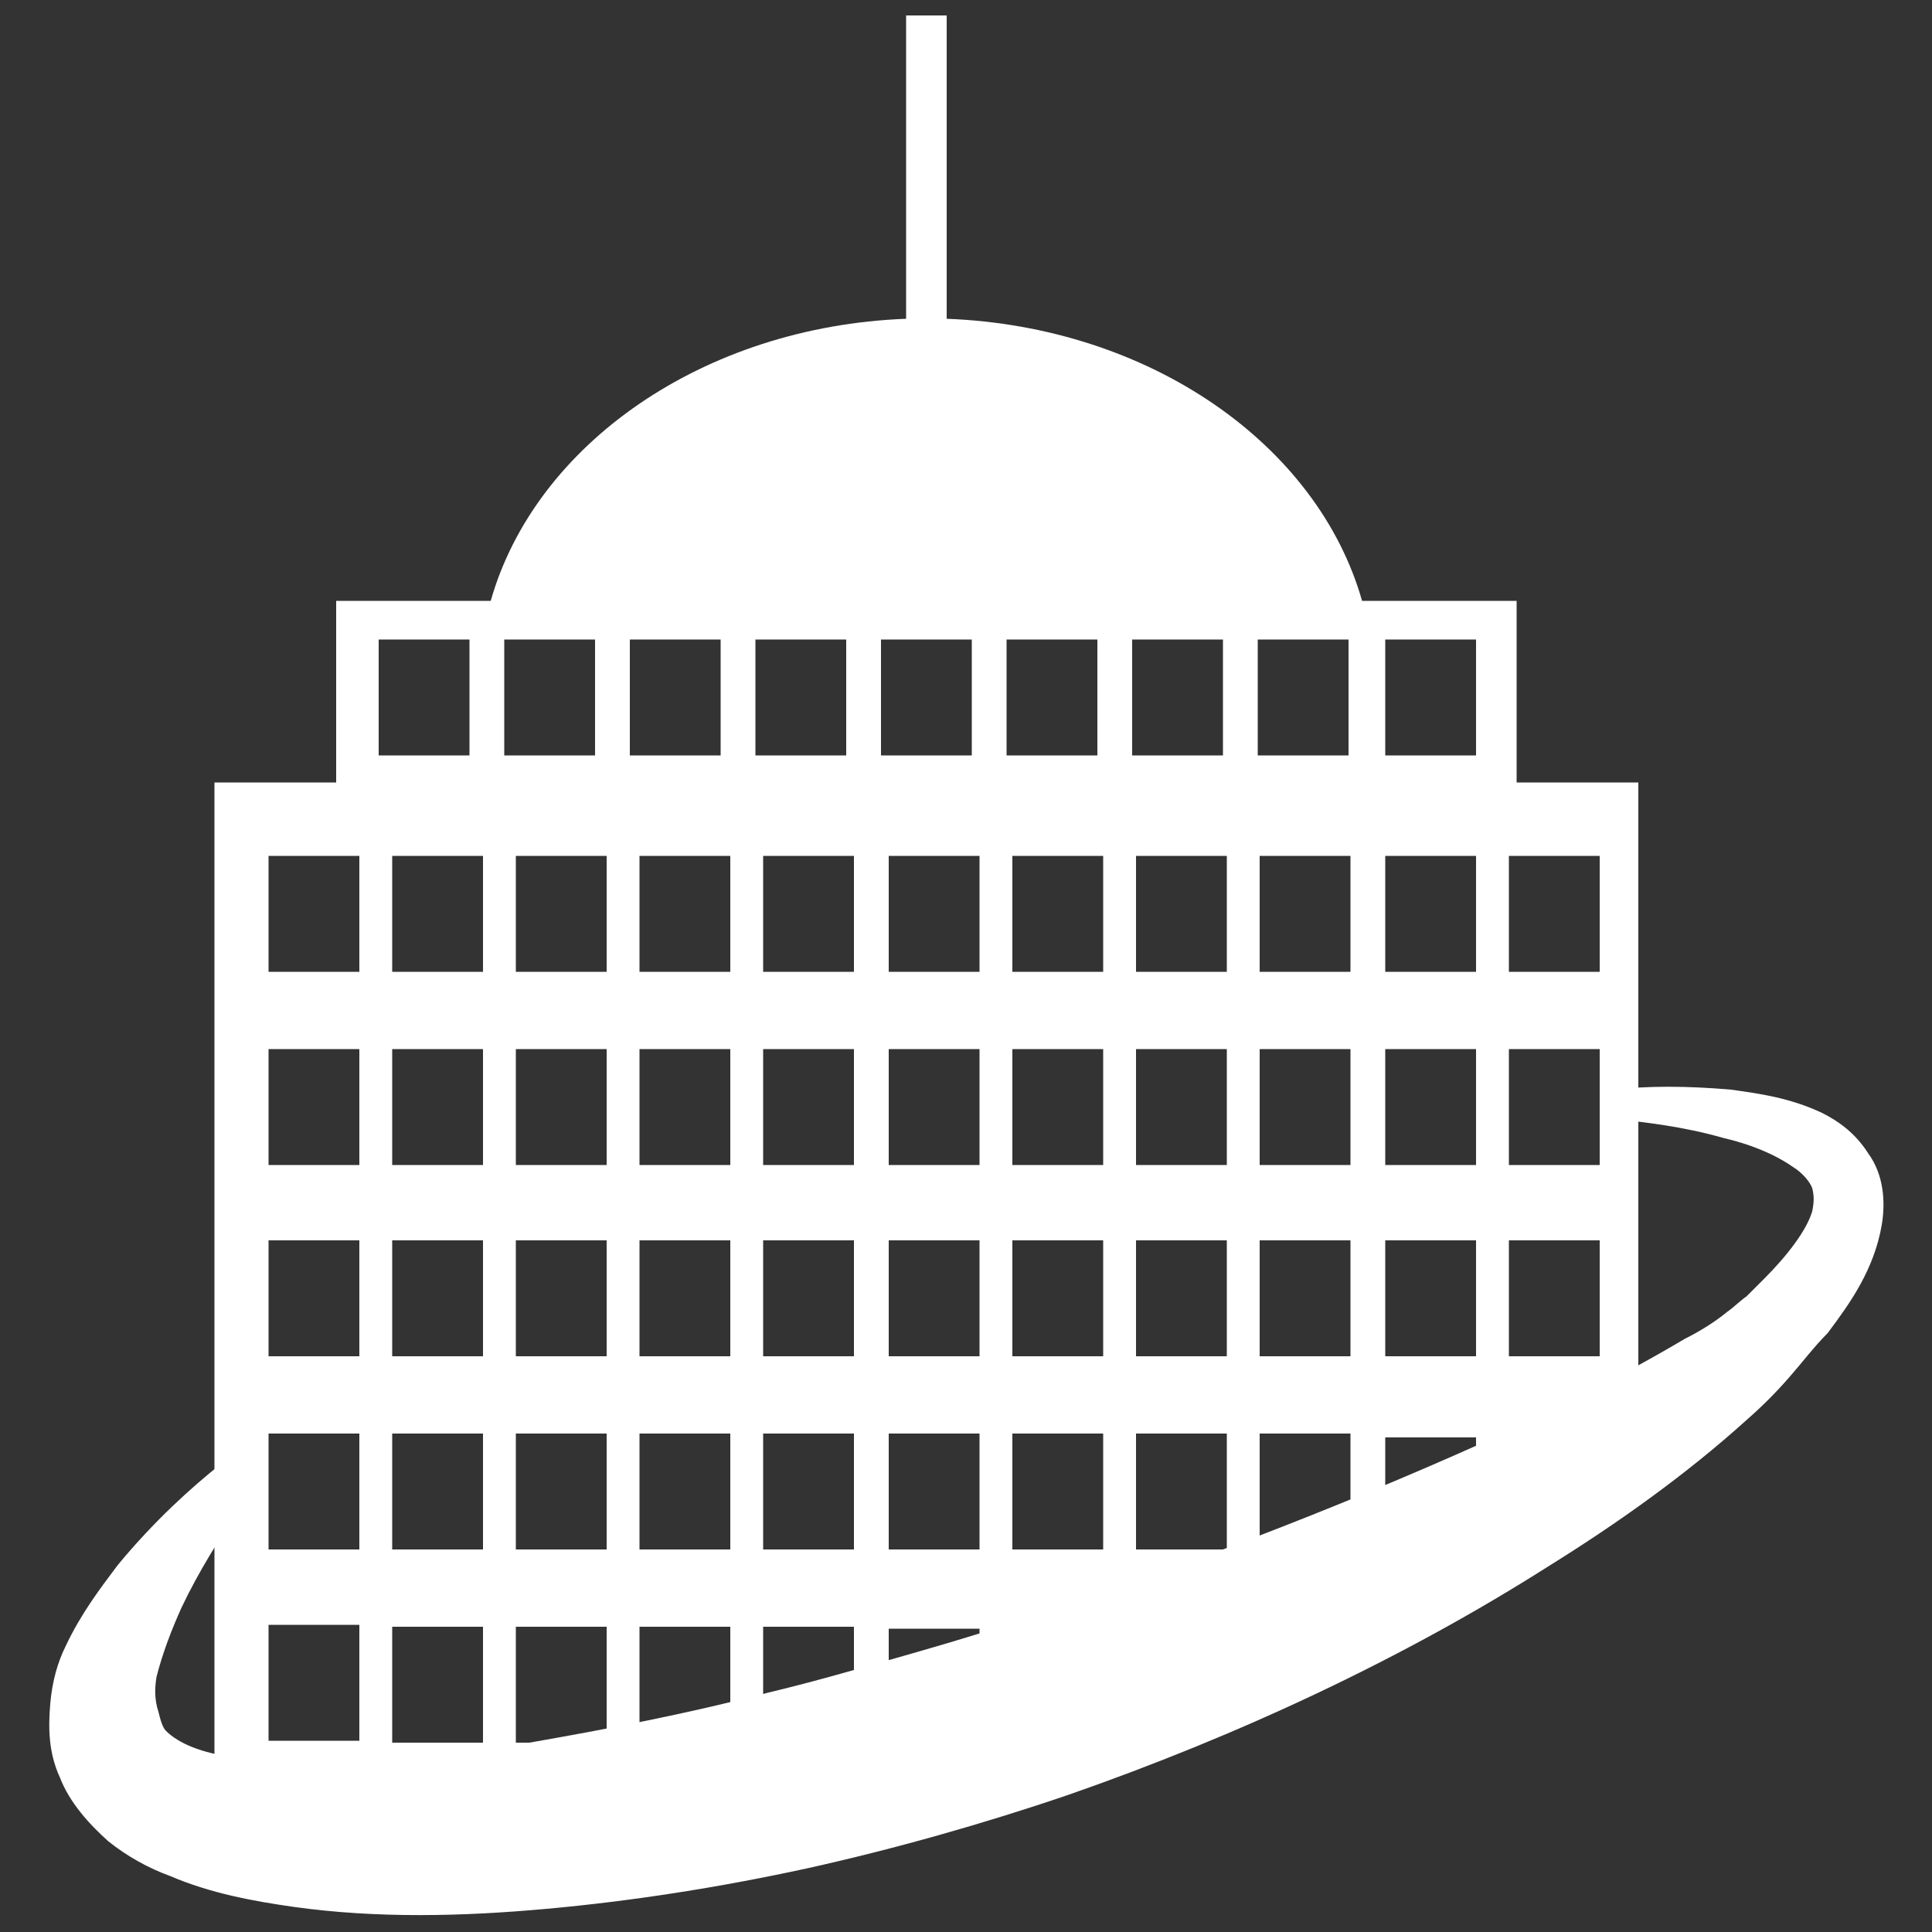 <?xml version="1.0" encoding="utf-8"?>
<!-- Generator: Adobe Illustrator 21.0.0, SVG Export Plug-In . SVG Version: 6.00 Build 0)  -->
<svg version="1.1" id="Layer_1" xmlns="http://www.w3.org/2000/svg" xmlns:xlink="http://www.w3.org/1999/xlink" x="0px" y="0px"
	 viewBox="0 0 100 100" style="enable-background:new 0 0 100 100;" xml:space="preserve">
<rect x="0" y="0" width="100" height="100" fill="#333333" stroke="none"/>
<style type="text/css">
	.st0{fill:#FFFFFF;}
</style>
<g>
	<path class="st0" d="M96.7,59.7c-0.7-1.1-1.6-1.7-2.4-2.1c-1.7-0.8-3.3-1-4.7-1.2c-2.3-0.2-4.3-0.2-6.1,0v1.5
		c1.7,0.2,3.6,0.4,5.7,1c1.3,0.3,2.6,0.8,3.6,1.5c0.5,0.3,0.9,0.8,1,1.1c0.1,0.4,0.1,0.7,0,1.2c-0.3,1-1.3,2.3-2.5,3.5
		c-0.3,0.3-0.6,0.6-0.9,0.9c-0.3,0.2-0.7,0.6-1,0.8c-0.6,0.5-1.4,1-2.2,1.4c-3.2,1.9-6.8,3.7-10.5,5.4c-7.6,3.4-15.9,6.6-24.3,9.3
		c-2.1,0.7-4.2,1.3-6.3,1.9c-2.1,0.6-4.2,1.2-6.3,1.7c-4.2,1.1-8.4,1.9-12.4,2.6c-4,0.7-7.9,1.1-11.5,1.1c-1.7,0-3.4-0.1-4.7-0.5
		c-1.4-0.3-2.2-0.8-2.6-1.2c-0.2-0.2-0.3-0.6-0.4-1C8,88,8,87.4,8.1,86.8c0.3-1.2,0.8-2.5,1.3-3.6c0.9-1.9,2-3.6,2.9-5v-3.1
		c-0.3,0.2-0.6,0.4-0.9,0.7C9.9,77,8,78.7,6.1,81c-0.9,1.2-1.9,2.5-2.7,4.2C3,86,2.7,87,2.6,88.2c-0.1,1.2-0.1,2.5,0.5,3.8
		c0.5,1.3,1.5,2.4,2.5,3.3c1,0.8,2.1,1.4,3.2,1.8c2.1,0.9,4.3,1.3,6.4,1.6c4.3,0.6,8.7,0.5,13.1,0.1c4.4-0.4,8.9-1.1,13.5-2.1
		c4.5-1,9.1-2.3,13.5-3.8c8.9-3.1,17.4-7.1,24.8-11.8c3.7-2.3,7.2-4.8,10.3-7.6c0.8-0.7,1.5-1.4,2.2-2.2c0.7-0.8,1.3-1.6,2-2.3
		c1.2-1.6,2.4-3.3,2.8-5.6C97.6,62.2,97.5,60.8,96.7,59.7z"/>
	<path class="st0" d="M15.6,94.1h2.9v0.3c0.6,0,1.1,0.1,1.7,0.1v-0.4H25v0.5c0.6,0,1.2,0,1.7,0v-0.4h4.7v0.1
		c1.5-0.2,3.1-0.4,4.6-0.6c2.9-0.5,6.9-1.8,11.3-3.4H46v-6h4.7v4.8c0.6-0.2,1.2-0.5,1.7-0.7v-4.1h4.7v2.2c0.6-0.2,1.2-0.5,1.7-0.7
		v-1.4h3.4c3.3-1.4,6.5-2.9,9.5-4.3v-5.7h4.7v3.5c0.6-0.3,1.2-0.6,1.7-0.8v-2.7h4.7v0.4c0.7-0.4,1.4-0.7,2-1V40.5h-6.3v-9.4h-8
		C68.2,23,59.5,16.9,49,16.5V0.8h-2.1v15.7C36.4,16.9,27.7,23,25.4,31.1h-8v9.4h-6.3v52.9C12.1,93.6,13.7,93.9,15.6,94.1z
		 M78.1,44.3h4.7v6h-4.7V44.3z M78.1,54.3h4.7v6h-4.7V54.3z M78.1,64.2h4.7v6h-4.7V64.2z M71.7,33.1h4.7v6h-4.7V33.1z M71.7,44.3
		h4.7v6h-4.7V44.3z M71.7,54.3h4.7v6h-4.7V54.3z M71.7,64.2h4.7v6h-4.7V64.2z M31.4,90.2h-4.7v-6h4.7V90.2z M31.4,80.2h-4.7v-6h4.7
		V80.2z M31.4,70.2h-4.7v-6h4.7V70.2z M31.4,60.3h-4.7v-6h4.7V60.3z M37.8,90.2h-4.7v-6h4.7V90.2z M37.8,80.2h-4.7v-6h4.7V80.2z
		 M37.8,70.2h-4.7v-6h4.7V70.2z M37.8,60.3h-4.7v-6h4.7V60.3z M44.2,90.2h-4.7v-6h4.7V90.2z M44.2,80.2h-4.7v-6h4.7V80.2z
		 M44.2,70.2h-4.7v-6h4.7V70.2z M44.2,60.3h-4.7v-6h4.7V60.3z M50.7,80.2H46v-6h4.7V80.2z M50.7,70.2H46v-6h4.7V70.2z M50.7,60.3H46
		v-6h4.7V60.3z M57.1,80.2h-4.7v-6h4.7V80.2z M57.1,70.2h-4.7v-6h4.7V70.2z M57.1,60.3h-4.7v-6h4.7V60.3z M63.5,80.2h-4.7v-6h4.7
		V80.2z M63.5,70.2h-4.7v-6h4.7V70.2z M63.5,60.3h-4.7v-6h4.7V60.3z M69.9,80.2h-4.7v-6h4.7V80.2z M69.9,70.2h-4.7v-6h4.7V70.2z
		 M69.9,60.3h-4.7v-6h4.7V60.3z M69.9,50.3h-4.7v-6h4.7V50.3z M65.1,33.1h4.7v6h-4.7V33.1z M63.5,50.3h-4.7v-6h4.7V50.3z M58.6,33.1
		h4.7v6h-4.7V33.1z M57.1,50.3h-4.7v-6h4.7V50.3z M52.1,33.1h4.7v6h-4.7V33.1z M50.7,50.3H46v-6h4.7V50.3z M45.6,33.1h4.7v6h-4.7
		V33.1z M44.2,50.3h-4.7v-6h4.7V50.3z M39.1,33.1h4.7v6h-4.7V33.1z M37.8,50.3h-4.7v-6h4.7V50.3z M32.6,33.1h4.7v6h-4.7V33.1z
		 M31.4,50.3h-4.7v-6h4.7V50.3z M26.1,33.1h4.7v6h-4.7V33.1z M25,90.2h-4.7v-6H25V90.2z M25,80.2h-4.7v-6H25V80.2z M25,70.2h-4.7v-6
		H25V70.2z M25,60.3h-4.7v-6H25V60.3z M25,50.3h-4.7v-6H25V50.3z M19.6,33.1h4.7v6h-4.7V33.1z M13.9,44.3h4.7v6h-4.7V44.3z
		 M13.9,54.3h4.7v6h-4.7V54.3z M13.9,64.2h4.7v6h-4.7V64.2z M13.9,74.2h4.7v6h-4.7V74.2z M13.9,84.1h4.7v6h-4.7V84.1z"/>
</g>
</svg>
